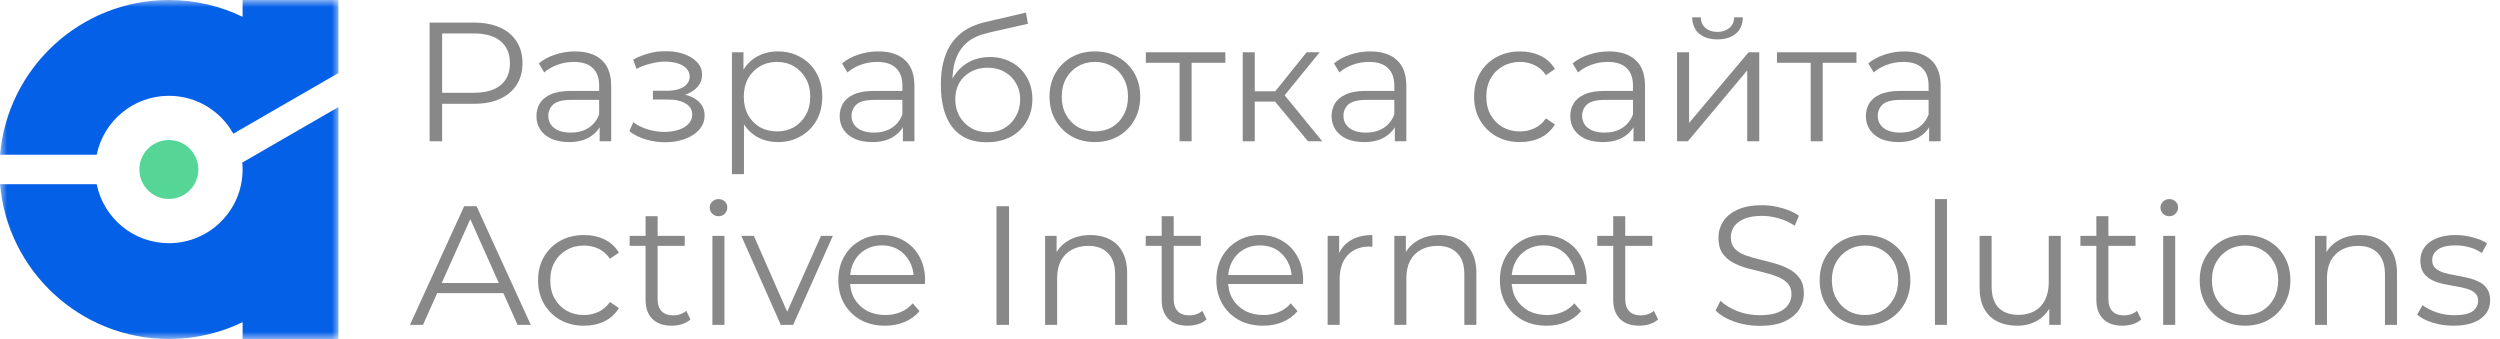 <?xml version="1.0" encoding="UTF-8"?> <svg xmlns="http://www.w3.org/2000/svg" width="177" height="24" viewBox="0 0 177 24" fill="none"><path d="M30.416 10V1.6H33.56C34.272 1.6 34.884 1.716 35.396 1.948C35.908 2.172 36.3 2.5 36.572 2.932C36.852 3.356 36.992 3.872 36.992 4.48C36.992 5.072 36.852 5.584 36.572 6.016C36.3 6.44 35.908 6.768 35.396 7C34.884 7.232 34.272 7.348 33.56 7.348H30.908L31.304 6.928V10H30.416ZM31.304 7L30.908 6.568H33.536C34.376 6.568 35.012 6.388 35.444 6.028C35.884 5.66 36.104 5.144 36.104 4.48C36.104 3.808 35.884 3.288 35.444 2.92C35.012 2.552 34.376 2.368 33.536 2.368H30.908L31.304 1.948V7Z" fill="#888888"></path><path d="M42.456 10V8.608L42.42 8.38V6.052C42.42 5.516 42.268 5.104 41.964 4.816C41.668 4.528 41.224 4.384 40.632 4.384C40.224 4.384 39.836 4.452 39.468 4.588C39.1 4.724 38.788 4.904 38.532 5.128L38.148 4.492C38.468 4.22 38.852 4.012 39.3 3.868C39.748 3.716 40.22 3.64 40.716 3.64C41.532 3.64 42.16 3.844 42.6 4.252C43.048 4.652 43.272 5.264 43.272 6.088V10H42.456ZM40.284 10.06C39.812 10.06 39.4 9.984 39.048 9.832C38.704 9.672 38.44 9.456 38.256 9.184C38.072 8.904 37.98 8.584 37.98 8.224C37.98 7.896 38.056 7.6 38.208 7.336C38.368 7.064 38.624 6.848 38.976 6.688C39.336 6.52 39.816 6.436 40.416 6.436H42.588V7.072H40.44C39.832 7.072 39.408 7.18 39.168 7.396C38.936 7.612 38.82 7.88 38.82 8.2C38.82 8.56 38.96 8.848 39.24 9.064C39.52 9.28 39.912 9.388 40.416 9.388C40.896 9.388 41.308 9.28 41.652 9.064C42.004 8.84 42.26 8.52 42.42 8.104L42.612 8.692C42.452 9.108 42.172 9.44 41.772 9.688C41.38 9.936 40.884 10.06 40.284 10.06Z" fill="#888888"></path><path d="M47.103 10.072C46.647 10.072 46.195 10.008 45.747 9.88C45.299 9.752 44.903 9.556 44.559 9.292L44.835 8.656C45.139 8.88 45.491 9.052 45.891 9.172C46.291 9.284 46.687 9.34 47.079 9.34C47.471 9.332 47.811 9.276 48.099 9.172C48.387 9.068 48.611 8.924 48.771 8.74C48.931 8.556 49.011 8.348 49.011 8.116C49.011 7.78 48.859 7.52 48.555 7.336C48.251 7.144 47.835 7.048 47.307 7.048H46.227V6.424H47.247C47.559 6.424 47.835 6.384 48.075 6.304C48.315 6.224 48.499 6.108 48.627 5.956C48.763 5.804 48.831 5.624 48.831 5.416C48.831 5.192 48.751 5 48.591 4.84C48.439 4.68 48.227 4.56 47.955 4.48C47.683 4.4 47.375 4.36 47.031 4.36C46.719 4.368 46.395 4.416 46.059 4.504C45.723 4.584 45.391 4.708 45.063 4.876L44.823 4.216C45.191 4.024 45.555 3.88 45.915 3.784C46.283 3.68 46.651 3.628 47.019 3.628C47.523 3.612 47.975 3.672 48.375 3.808C48.783 3.944 49.107 4.14 49.347 4.396C49.587 4.644 49.707 4.944 49.707 5.296C49.707 5.608 49.611 5.88 49.419 6.112C49.227 6.344 48.971 6.524 48.651 6.652C48.331 6.78 47.967 6.844 47.559 6.844L47.595 6.616C48.315 6.616 48.875 6.756 49.275 7.036C49.683 7.316 49.887 7.696 49.887 8.176C49.887 8.552 49.763 8.884 49.515 9.172C49.267 9.452 48.931 9.672 48.507 9.832C48.091 9.992 47.623 10.072 47.103 10.072Z" fill="#888888"></path><path d="M55.073 10.06C54.529 10.06 54.037 9.936 53.597 9.688C53.157 9.432 52.805 9.068 52.541 8.596C52.285 8.116 52.157 7.532 52.157 6.844C52.157 6.156 52.285 5.576 52.541 5.104C52.797 4.624 53.145 4.26 53.585 4.012C54.025 3.764 54.521 3.64 55.073 3.64C55.673 3.64 56.209 3.776 56.681 4.048C57.161 4.312 57.537 4.688 57.809 5.176C58.081 5.656 58.217 6.212 58.217 6.844C58.217 7.484 58.081 8.044 57.809 8.524C57.537 9.004 57.161 9.38 56.681 9.652C56.209 9.924 55.673 10.06 55.073 10.06ZM51.821 12.328V3.7H52.637V5.596L52.553 6.856L52.673 8.128V12.328H51.821ZM55.013 9.304C55.461 9.304 55.861 9.204 56.213 9.004C56.565 8.796 56.845 8.508 57.053 8.14C57.261 7.764 57.365 7.332 57.365 6.844C57.365 6.356 57.261 5.928 57.053 5.56C56.845 5.192 56.565 4.904 56.213 4.696C55.861 4.488 55.461 4.384 55.013 4.384C54.565 4.384 54.161 4.488 53.801 4.696C53.449 4.904 53.169 5.192 52.961 5.56C52.761 5.928 52.661 6.356 52.661 6.844C52.661 7.332 52.761 7.764 52.961 8.14C53.169 8.508 53.449 8.796 53.801 9.004C54.161 9.204 54.565 9.304 55.013 9.304Z" fill="#888888"></path><path d="M63.925 10V8.608L63.889 8.38V6.052C63.889 5.516 63.737 5.104 63.433 4.816C63.137 4.528 62.693 4.384 62.101 4.384C61.693 4.384 61.305 4.452 60.937 4.588C60.569 4.724 60.257 4.904 60.001 5.128L59.617 4.492C59.937 4.22 60.321 4.012 60.769 3.868C61.217 3.716 61.689 3.64 62.185 3.64C63.001 3.64 63.629 3.844 64.069 4.252C64.517 4.652 64.741 5.264 64.741 6.088V10H63.925ZM61.753 10.06C61.281 10.06 60.869 9.984 60.517 9.832C60.173 9.672 59.909 9.456 59.725 9.184C59.541 8.904 59.449 8.584 59.449 8.224C59.449 7.896 59.525 7.6 59.677 7.336C59.837 7.064 60.093 6.848 60.445 6.688C60.805 6.52 61.285 6.436 61.885 6.436H64.057V7.072H61.909C61.301 7.072 60.877 7.18 60.637 7.396C60.405 7.612 60.289 7.88 60.289 8.2C60.289 8.56 60.429 8.848 60.709 9.064C60.989 9.28 61.381 9.388 61.885 9.388C62.365 9.388 62.777 9.28 63.121 9.064C63.473 8.84 63.729 8.52 63.889 8.104L64.081 8.692C63.921 9.108 63.641 9.44 63.241 9.688C62.849 9.936 62.353 10.06 61.753 10.06Z" fill="#888888"></path><path d="M69.841 10.072C69.329 10.072 68.873 9.988 68.473 9.82C68.081 9.652 67.745 9.396 67.465 9.052C67.185 8.708 66.973 8.284 66.829 7.78C66.685 7.268 66.613 6.676 66.613 6.004C66.613 5.404 66.669 4.88 66.781 4.432C66.893 3.976 67.049 3.584 67.249 3.256C67.449 2.928 67.681 2.652 67.945 2.428C68.217 2.196 68.509 2.012 68.821 1.876C69.141 1.732 69.469 1.624 69.805 1.552L72.637 0.892L72.781 1.684L70.117 2.284C69.949 2.324 69.745 2.38 69.505 2.452C69.273 2.524 69.033 2.632 68.785 2.776C68.545 2.92 68.321 3.12 68.113 3.376C67.905 3.632 67.737 3.964 67.609 4.372C67.489 4.772 67.429 5.272 67.429 5.872C67.429 6 67.433 6.104 67.441 6.184C67.449 6.256 67.457 6.336 67.465 6.424C67.481 6.504 67.493 6.624 67.501 6.784L67.129 6.472C67.217 5.984 67.397 5.56 67.669 5.2C67.941 4.832 68.281 4.548 68.689 4.348C69.105 4.14 69.565 4.036 70.069 4.036C70.653 4.036 71.173 4.164 71.629 4.42C72.085 4.668 72.441 5.016 72.697 5.464C72.961 5.912 73.093 6.432 73.093 7.024C73.093 7.608 72.957 8.132 72.685 8.596C72.421 9.06 72.045 9.424 71.557 9.688C71.069 9.944 70.497 10.072 69.841 10.072ZM69.937 9.364C70.385 9.364 70.781 9.264 71.125 9.064C71.469 8.856 71.737 8.576 71.929 8.224C72.129 7.872 72.229 7.476 72.229 7.036C72.229 6.604 72.129 6.22 71.929 5.884C71.737 5.548 71.469 5.284 71.125 5.092C70.781 4.892 70.381 4.792 69.925 4.792C69.477 4.792 69.081 4.888 68.737 5.08C68.393 5.264 68.121 5.524 67.921 5.86C67.729 6.196 67.633 6.584 67.633 7.024C67.633 7.464 67.729 7.86 67.921 8.212C68.121 8.564 68.393 8.844 68.737 9.052C69.089 9.26 69.489 9.364 69.937 9.364Z" fill="#888888"></path><path d="M77.511 10.06C76.903 10.06 76.355 9.924 75.867 9.652C75.387 9.372 75.007 8.992 74.727 8.512C74.447 8.024 74.307 7.468 74.307 6.844C74.307 6.212 74.447 5.656 74.727 5.176C75.007 4.696 75.387 4.32 75.867 4.048C76.347 3.776 76.895 3.64 77.511 3.64C78.135 3.64 78.687 3.776 79.167 4.048C79.655 4.32 80.035 4.696 80.307 5.176C80.587 5.656 80.727 6.212 80.727 6.844C80.727 7.468 80.587 8.024 80.307 8.512C80.035 8.992 79.655 9.372 79.167 9.652C78.679 9.924 78.127 10.06 77.511 10.06ZM77.511 9.304C77.967 9.304 78.371 9.204 78.723 9.004C79.075 8.796 79.351 8.508 79.551 8.14C79.759 7.764 79.863 7.332 79.863 6.844C79.863 6.348 79.759 5.916 79.551 5.548C79.351 5.18 79.075 4.896 78.723 4.696C78.371 4.488 77.971 4.384 77.523 4.384C77.075 4.384 76.675 4.488 76.323 4.696C75.971 4.896 75.691 5.18 75.483 5.548C75.275 5.916 75.171 6.348 75.171 6.844C75.171 7.332 75.275 7.764 75.483 8.14C75.691 8.508 75.971 8.796 76.323 9.004C76.675 9.204 77.071 9.304 77.511 9.304Z" fill="#888888"></path><path d="M83.514 10V4.216L83.73 4.444H81.126V3.7H86.754V4.444H84.15L84.366 4.216V10H83.514Z" fill="#888888"></path><path d="M92.605 10L90.013 6.88L90.721 6.46L93.613 10H92.605ZM87.985 10V3.7H88.837V10H87.985ZM88.573 7.192V6.46H90.601V7.192H88.573ZM90.793 6.94L90.001 6.82L92.509 3.7H93.433L90.793 6.94Z" fill="#888888"></path><path d="M98.753 10V8.608L98.717 8.38V6.052C98.717 5.516 98.565 5.104 98.261 4.816C97.965 4.528 97.521 4.384 96.929 4.384C96.521 4.384 96.133 4.452 95.765 4.588C95.397 4.724 95.085 4.904 94.829 5.128L94.445 4.492C94.765 4.22 95.149 4.012 95.597 3.868C96.045 3.716 96.517 3.64 97.013 3.64C97.829 3.64 98.457 3.844 98.897 4.252C99.345 4.652 99.569 5.264 99.569 6.088V10H98.753ZM96.581 10.06C96.109 10.06 95.697 9.984 95.345 9.832C95.001 9.672 94.737 9.456 94.553 9.184C94.369 8.904 94.277 8.584 94.277 8.224C94.277 7.896 94.353 7.6 94.505 7.336C94.665 7.064 94.921 6.848 95.273 6.688C95.633 6.52 96.113 6.436 96.713 6.436H98.885V7.072H96.737C96.129 7.072 95.705 7.18 95.465 7.396C95.233 7.612 95.117 7.88 95.117 8.2C95.117 8.56 95.257 8.848 95.537 9.064C95.817 9.28 96.209 9.388 96.713 9.388C97.193 9.388 97.605 9.28 97.949 9.064C98.301 8.84 98.557 8.52 98.717 8.104L98.909 8.692C98.749 9.108 98.469 9.44 98.069 9.688C97.677 9.936 97.181 10.06 96.581 10.06Z" fill="#888888"></path><path d="M107.618 10.06C106.994 10.06 106.434 9.924 105.938 9.652C105.45 9.372 105.066 8.992 104.786 8.512C104.506 8.024 104.366 7.468 104.366 6.844C104.366 6.212 104.506 5.656 104.786 5.176C105.066 4.696 105.45 4.32 105.938 4.048C106.434 3.776 106.994 3.64 107.618 3.64C108.154 3.64 108.638 3.744 109.07 3.952C109.502 4.16 109.842 4.472 110.09 4.888L109.454 5.32C109.238 5 108.97 4.764 108.65 4.612C108.33 4.46 107.982 4.384 107.606 4.384C107.158 4.384 106.754 4.488 106.394 4.696C106.034 4.896 105.75 5.18 105.542 5.548C105.334 5.916 105.23 6.348 105.23 6.844C105.23 7.34 105.334 7.772 105.542 8.14C105.75 8.508 106.034 8.796 106.394 9.004C106.754 9.204 107.158 9.304 107.606 9.304C107.982 9.304 108.33 9.228 108.65 9.076C108.97 8.924 109.238 8.692 109.454 8.38L110.09 8.812C109.842 9.22 109.502 9.532 109.07 9.748C108.638 9.956 108.154 10.06 107.618 10.06Z" fill="#888888"></path><path d="M115.651 10V8.608L115.615 8.38V6.052C115.615 5.516 115.463 5.104 115.159 4.816C114.863 4.528 114.419 4.384 113.827 4.384C113.419 4.384 113.031 4.452 112.663 4.588C112.295 4.724 111.983 4.904 111.727 5.128L111.343 4.492C111.663 4.22 112.047 4.012 112.495 3.868C112.943 3.716 113.415 3.64 113.911 3.64C114.727 3.64 115.355 3.844 115.795 4.252C116.243 4.652 116.467 5.264 116.467 6.088V10H115.651ZM113.479 10.06C113.007 10.06 112.595 9.984 112.243 9.832C111.899 9.672 111.635 9.456 111.451 9.184C111.267 8.904 111.175 8.584 111.175 8.224C111.175 7.896 111.251 7.6 111.403 7.336C111.563 7.064 111.819 6.848 112.171 6.688C112.531 6.52 113.011 6.436 113.611 6.436H115.783V7.072H113.635C113.027 7.072 112.603 7.18 112.363 7.396C112.131 7.612 112.015 7.88 112.015 8.2C112.015 8.56 112.155 8.848 112.435 9.064C112.715 9.28 113.107 9.388 113.611 9.388C114.091 9.388 114.503 9.28 114.847 9.064C115.199 8.84 115.455 8.52 115.615 8.104L115.807 8.692C115.647 9.108 115.367 9.44 114.967 9.688C114.575 9.936 114.079 10.06 113.479 10.06Z" fill="#888888"></path><path d="M118.735 10V3.7H119.587V8.704L123.799 3.7H124.555V10H123.703V4.984L119.503 10H118.735ZM121.591 2.788C121.063 2.788 120.635 2.656 120.307 2.392C119.987 2.12 119.819 1.732 119.803 1.228H120.415C120.423 1.548 120.535 1.8 120.751 1.984C120.967 2.168 121.247 2.26 121.591 2.26C121.935 2.26 122.215 2.168 122.431 1.984C122.655 1.8 122.771 1.548 122.779 1.228H123.391C123.383 1.732 123.215 2.12 122.887 2.392C122.559 2.656 122.127 2.788 121.591 2.788Z" fill="#888888"></path><path d="M128.197 10V4.216L128.413 4.444H125.809V3.7H131.437V4.444H128.833L129.049 4.216V10H128.197Z" fill="#888888"></path><path d="M136.581 10V8.608L136.545 8.38V6.052C136.545 5.516 136.393 5.104 136.089 4.816C135.793 4.528 135.349 4.384 134.757 4.384C134.349 4.384 133.961 4.452 133.593 4.588C133.225 4.724 132.913 4.904 132.657 5.128L132.273 4.492C132.593 4.22 132.977 4.012 133.425 3.868C133.873 3.716 134.345 3.64 134.841 3.64C135.657 3.64 136.285 3.844 136.725 4.252C137.173 4.652 137.397 5.264 137.397 6.088V10H136.581ZM134.409 10.06C133.937 10.06 133.525 9.984 133.173 9.832C132.829 9.672 132.565 9.456 132.381 9.184C132.197 8.904 132.105 8.584 132.105 8.224C132.105 7.896 132.181 7.6 132.333 7.336C132.493 7.064 132.749 6.848 133.101 6.688C133.461 6.52 133.941 6.436 134.541 6.436H136.713V7.072H134.565C133.957 7.072 133.533 7.18 133.293 7.396C133.061 7.612 132.945 7.88 132.945 8.2C132.945 8.56 133.085 8.848 133.365 9.064C133.645 9.28 134.037 9.388 134.541 9.388C135.021 9.388 135.433 9.28 135.777 9.064C136.129 8.84 136.385 8.52 136.545 8.104L136.737 8.692C136.577 9.108 136.297 9.44 135.897 9.688C135.505 9.936 135.009 10.06 134.409 10.06Z" fill="#888888"></path><path d="M29.024 23L32.864 14.6H33.74L37.58 23H36.644L33.116 15.116H33.476L29.948 23H29.024ZM30.536 20.756L30.8 20.036H35.684L35.948 20.756H30.536Z" fill="#888888"></path><path d="M41.347 23.06C40.723 23.06 40.163 22.924 39.667 22.652C39.179 22.372 38.795 21.992 38.515 21.512C38.235 21.024 38.095 20.468 38.095 19.844C38.095 19.212 38.235 18.656 38.515 18.176C38.795 17.696 39.179 17.32 39.667 17.048C40.163 16.776 40.723 16.64 41.347 16.64C41.883 16.64 42.367 16.744 42.799 16.952C43.231 17.16 43.571 17.472 43.819 17.888L43.183 18.32C42.967 18 42.699 17.764 42.379 17.612C42.059 17.46 41.711 17.384 41.335 17.384C40.887 17.384 40.483 17.488 40.123 17.696C39.763 17.896 39.479 18.18 39.271 18.548C39.063 18.916 38.959 19.348 38.959 19.844C38.959 20.34 39.063 20.772 39.271 21.14C39.479 21.508 39.763 21.796 40.123 22.004C40.483 22.204 40.887 22.304 41.335 22.304C41.711 22.304 42.059 22.228 42.379 22.076C42.699 21.924 42.967 21.692 43.183 21.38L43.819 21.812C43.571 22.22 43.231 22.532 42.799 22.748C42.367 22.956 41.883 23.06 41.347 23.06Z" fill="#888888"></path><path d="M47.555 23.06C46.963 23.06 46.507 22.9 46.187 22.58C45.867 22.26 45.707 21.808 45.707 21.224V15.308H46.559V21.176C46.559 21.544 46.651 21.828 46.835 22.028C47.027 22.228 47.299 22.328 47.651 22.328C48.027 22.328 48.339 22.22 48.587 22.004L48.887 22.616C48.719 22.768 48.515 22.88 48.275 22.952C48.043 23.024 47.803 23.06 47.555 23.06ZM44.579 17.408V16.7H48.479V17.408H44.579Z" fill="#888888"></path><path d="M50.438 23V16.7H51.29V23H50.438ZM50.87 15.308C50.694 15.308 50.546 15.248 50.426 15.128C50.306 15.008 50.246 14.864 50.246 14.696C50.246 14.528 50.306 14.388 50.426 14.276C50.546 14.156 50.694 14.096 50.87 14.096C51.046 14.096 51.194 14.152 51.314 14.264C51.434 14.376 51.494 14.516 51.494 14.684C51.494 14.86 51.434 15.008 51.314 15.128C51.202 15.248 51.054 15.308 50.87 15.308Z" fill="#888888"></path><path d="M55.281 23L52.485 16.7H53.373L55.941 22.544H55.521L58.125 16.7H58.965L56.157 23H55.281Z" fill="#888888"></path><path d="M62.665 23.06C62.009 23.06 61.433 22.924 60.937 22.652C60.441 22.372 60.053 21.992 59.773 21.512C59.493 21.024 59.353 20.468 59.353 19.844C59.353 19.22 59.485 18.668 59.749 18.188C60.021 17.708 60.389 17.332 60.853 17.06C61.325 16.78 61.853 16.64 62.437 16.64C63.029 16.64 63.553 16.776 64.009 17.048C64.473 17.312 64.837 17.688 65.101 18.176C65.365 18.656 65.497 19.212 65.497 19.844C65.497 19.884 65.493 19.928 65.485 19.976C65.485 20.016 65.485 20.06 65.485 20.108H60.001V19.472H65.029L64.693 19.724C64.693 19.268 64.593 18.864 64.393 18.512C64.201 18.152 63.937 17.872 63.601 17.672C63.265 17.472 62.877 17.372 62.437 17.372C62.005 17.372 61.617 17.472 61.273 17.672C60.929 17.872 60.661 18.152 60.469 18.512C60.277 18.872 60.181 19.284 60.181 19.748V19.88C60.181 20.36 60.285 20.784 60.493 21.152C60.709 21.512 61.005 21.796 61.381 22.004C61.765 22.204 62.201 22.304 62.689 22.304C63.073 22.304 63.429 22.236 63.757 22.1C64.093 21.964 64.381 21.756 64.621 21.476L65.101 22.028C64.821 22.364 64.469 22.62 64.045 22.796C63.629 22.972 63.169 23.06 62.665 23.06Z" fill="#888888"></path><path d="M70.552 23V14.6H71.44V23H70.552Z" fill="#888888"></path><path d="M77.209 16.64C77.721 16.64 78.169 16.74 78.553 16.94C78.945 17.132 79.249 17.428 79.465 17.828C79.689 18.228 79.801 18.732 79.801 19.34V23H78.949V19.424C78.949 18.76 78.781 18.26 78.445 17.924C78.117 17.58 77.653 17.408 77.053 17.408C76.605 17.408 76.213 17.5 75.877 17.684C75.549 17.86 75.293 18.12 75.109 18.464C74.933 18.8 74.845 19.208 74.845 19.688V23H73.993V16.7H74.809V18.428L74.677 18.104C74.877 17.648 75.197 17.292 75.637 17.036C76.077 16.772 76.601 16.64 77.209 16.64Z" fill="#888888"></path><path d="M84.094 23.06C83.502 23.06 83.046 22.9 82.726 22.58C82.406 22.26 82.246 21.808 82.246 21.224V15.308H83.098V21.176C83.098 21.544 83.19 21.828 83.374 22.028C83.566 22.228 83.838 22.328 84.19 22.328C84.566 22.328 84.878 22.22 85.126 22.004L85.426 22.616C85.258 22.768 85.054 22.88 84.814 22.952C84.582 23.024 84.342 23.06 84.094 23.06ZM81.118 17.408V16.7H85.018V17.408H81.118Z" fill="#888888"></path><path d="M89.43 23.06C88.774 23.06 88.198 22.924 87.702 22.652C87.206 22.372 86.818 21.992 86.538 21.512C86.258 21.024 86.118 20.468 86.118 19.844C86.118 19.22 86.25 18.668 86.514 18.188C86.786 17.708 87.154 17.332 87.618 17.06C88.09 16.78 88.618 16.64 89.202 16.64C89.794 16.64 90.318 16.776 90.774 17.048C91.238 17.312 91.602 17.688 91.866 18.176C92.13 18.656 92.262 19.212 92.262 19.844C92.262 19.884 92.258 19.928 92.25 19.976C92.25 20.016 92.25 20.06 92.25 20.108H86.766V19.472H91.794L91.458 19.724C91.458 19.268 91.358 18.864 91.158 18.512C90.966 18.152 90.702 17.872 90.366 17.672C90.03 17.472 89.642 17.372 89.202 17.372C88.77 17.372 88.382 17.472 88.038 17.672C87.694 17.872 87.426 18.152 87.234 18.512C87.042 18.872 86.946 19.284 86.946 19.748V19.88C86.946 20.36 87.05 20.784 87.258 21.152C87.474 21.512 87.77 21.796 88.146 22.004C88.53 22.204 88.966 22.304 89.454 22.304C89.838 22.304 90.194 22.236 90.522 22.1C90.858 21.964 91.146 21.756 91.386 21.476L91.866 22.028C91.586 22.364 91.234 22.62 90.81 22.796C90.394 22.972 89.934 23.06 89.43 23.06Z" fill="#888888"></path><path d="M93.997 23V16.7H94.813V18.416L94.729 18.116C94.905 17.636 95.201 17.272 95.617 17.024C96.033 16.768 96.549 16.64 97.165 16.64V17.468C97.133 17.468 97.101 17.468 97.069 17.468C97.037 17.46 97.005 17.456 96.973 17.456C96.309 17.456 95.789 17.66 95.413 18.068C95.037 18.468 94.849 19.04 94.849 19.784V23H93.997Z" fill="#888888"></path><path d="M101.935 16.64C102.447 16.64 102.895 16.74 103.279 16.94C103.671 17.132 103.975 17.428 104.191 17.828C104.415 18.228 104.527 18.732 104.527 19.34V23H103.675V19.424C103.675 18.76 103.507 18.26 103.171 17.924C102.843 17.58 102.379 17.408 101.779 17.408C101.331 17.408 100.939 17.5 100.603 17.684C100.275 17.86 100.019 18.12 99.835 18.464C99.659 18.8 99.571 19.208 99.571 19.688V23H98.719V16.7H99.535V18.428L99.403 18.104C99.603 17.648 99.923 17.292 100.363 17.036C100.803 16.772 101.327 16.64 101.935 16.64Z" fill="#888888"></path><path d="M109.505 23.06C108.849 23.06 108.273 22.924 107.777 22.652C107.281 22.372 106.893 21.992 106.613 21.512C106.333 21.024 106.193 20.468 106.193 19.844C106.193 19.22 106.325 18.668 106.589 18.188C106.861 17.708 107.229 17.332 107.693 17.06C108.165 16.78 108.693 16.64 109.277 16.64C109.869 16.64 110.393 16.776 110.849 17.048C111.313 17.312 111.677 17.688 111.941 18.176C112.205 18.656 112.337 19.212 112.337 19.844C112.337 19.884 112.333 19.928 112.325 19.976C112.325 20.016 112.325 20.06 112.325 20.108H106.841V19.472H111.869L111.533 19.724C111.533 19.268 111.433 18.864 111.233 18.512C111.041 18.152 110.777 17.872 110.441 17.672C110.105 17.472 109.717 17.372 109.277 17.372C108.845 17.372 108.457 17.472 108.113 17.672C107.769 17.872 107.501 18.152 107.309 18.512C107.117 18.872 107.021 19.284 107.021 19.748V19.88C107.021 20.36 107.125 20.784 107.333 21.152C107.549 21.512 107.845 21.796 108.221 22.004C108.605 22.204 109.041 22.304 109.529 22.304C109.913 22.304 110.269 22.236 110.597 22.1C110.933 21.964 111.221 21.756 111.461 21.476L111.941 22.028C111.661 22.364 111.309 22.62 110.885 22.796C110.469 22.972 110.009 23.06 109.505 23.06Z" fill="#888888"></path><path d="M116.063 23.06C115.471 23.06 115.015 22.9 114.695 22.58C114.375 22.26 114.215 21.808 114.215 21.224V15.308H115.067V21.176C115.067 21.544 115.159 21.828 115.343 22.028C115.535 22.228 115.807 22.328 116.159 22.328C116.535 22.328 116.847 22.22 117.095 22.004L117.395 22.616C117.227 22.768 117.023 22.88 116.783 22.952C116.551 23.024 116.311 23.06 116.063 23.06ZM113.087 17.408V16.7H116.987V17.408H113.087Z" fill="#888888"></path><path d="M124.582 23.072C123.958 23.072 123.358 22.972 122.782 22.772C122.214 22.564 121.774 22.3 121.462 21.98L121.81 21.296C122.106 21.584 122.502 21.828 122.998 22.028C123.502 22.22 124.03 22.316 124.582 22.316C125.11 22.316 125.538 22.252 125.866 22.124C126.202 21.988 126.446 21.808 126.598 21.584C126.758 21.36 126.838 21.112 126.838 20.84C126.838 20.512 126.742 20.248 126.55 20.048C126.366 19.848 126.122 19.692 125.818 19.58C125.514 19.46 125.178 19.356 124.81 19.268C124.442 19.18 124.074 19.088 123.706 18.992C123.338 18.888 122.998 18.752 122.686 18.584C122.382 18.416 122.134 18.196 121.942 17.924C121.758 17.644 121.666 17.28 121.666 16.832C121.666 16.416 121.774 16.036 121.99 15.692C122.214 15.34 122.554 15.06 123.01 14.852C123.466 14.636 124.05 14.528 124.762 14.528C125.234 14.528 125.702 14.596 126.166 14.732C126.63 14.86 127.03 15.04 127.366 15.272L127.066 15.98C126.706 15.74 126.322 15.564 125.914 15.452C125.514 15.34 125.126 15.284 124.75 15.284C124.246 15.284 123.83 15.352 123.502 15.488C123.174 15.624 122.93 15.808 122.77 16.04C122.618 16.264 122.542 16.52 122.542 16.808C122.542 17.136 122.634 17.4 122.818 17.6C123.01 17.8 123.258 17.956 123.562 18.068C123.874 18.18 124.214 18.28 124.582 18.368C124.95 18.456 125.314 18.552 125.674 18.656C126.042 18.76 126.378 18.896 126.682 19.064C126.994 19.224 127.242 19.44 127.426 19.712C127.618 19.984 127.714 20.34 127.714 20.78C127.714 21.188 127.602 21.568 127.378 21.92C127.154 22.264 126.81 22.544 126.346 22.76C125.89 22.968 125.302 23.072 124.582 23.072Z" fill="#888888"></path><path d="M132.037 23.06C131.429 23.06 130.881 22.924 130.393 22.652C129.913 22.372 129.533 21.992 129.253 21.512C128.973 21.024 128.833 20.468 128.833 19.844C128.833 19.212 128.973 18.656 129.253 18.176C129.533 17.696 129.913 17.32 130.393 17.048C130.873 16.776 131.421 16.64 132.037 16.64C132.661 16.64 133.213 16.776 133.693 17.048C134.181 17.32 134.561 17.696 134.833 18.176C135.113 18.656 135.253 19.212 135.253 19.844C135.253 20.468 135.113 21.024 134.833 21.512C134.561 21.992 134.181 22.372 133.693 22.652C133.205 22.924 132.653 23.06 132.037 23.06ZM132.037 22.304C132.493 22.304 132.897 22.204 133.249 22.004C133.601 21.796 133.877 21.508 134.077 21.14C134.285 20.764 134.389 20.332 134.389 19.844C134.389 19.348 134.285 18.916 134.077 18.548C133.877 18.18 133.601 17.896 133.249 17.696C132.897 17.488 132.497 17.384 132.049 17.384C131.601 17.384 131.201 17.488 130.849 17.696C130.497 17.896 130.217 18.18 130.009 18.548C129.801 18.916 129.697 19.348 129.697 19.844C129.697 20.332 129.801 20.764 130.009 21.14C130.217 21.508 130.497 21.796 130.849 22.004C131.201 22.204 131.597 22.304 132.037 22.304Z" fill="#888888"></path><path d="M136.993 23V14.096H137.845V23H136.993Z" fill="#888888"></path><path d="M142.819 23.06C142.283 23.06 141.815 22.96 141.415 22.76C141.015 22.56 140.703 22.26 140.479 21.86C140.263 21.46 140.155 20.96 140.155 20.36V16.7H141.007V20.264C141.007 20.936 141.171 21.444 141.499 21.788C141.835 22.124 142.303 22.292 142.903 22.292C143.343 22.292 143.723 22.204 144.043 22.028C144.371 21.844 144.619 21.58 144.787 21.236C144.963 20.892 145.051 20.48 145.051 20V16.7H145.903V23H145.087V21.272L145.219 21.584C145.019 22.048 144.707 22.412 144.283 22.676C143.867 22.932 143.379 23.06 142.819 23.06Z" fill="#888888"></path><path d="M150.27 23.06C149.678 23.06 149.222 22.9 148.902 22.58C148.582 22.26 148.422 21.808 148.422 21.224V15.308H149.274V21.176C149.274 21.544 149.366 21.828 149.55 22.028C149.742 22.228 150.014 22.328 150.366 22.328C150.742 22.328 151.054 22.22 151.302 22.004L151.602 22.616C151.434 22.768 151.23 22.88 150.99 22.952C150.758 23.024 150.518 23.06 150.27 23.06ZM147.294 17.408V16.7H151.194V17.408H147.294Z" fill="#888888"></path><path d="M153.153 23V16.7H154.005V23H153.153ZM153.585 15.308C153.409 15.308 153.261 15.248 153.141 15.128C153.021 15.008 152.961 14.864 152.961 14.696C152.961 14.528 153.021 14.388 153.141 14.276C153.261 14.156 153.409 14.096 153.585 14.096C153.761 14.096 153.909 14.152 154.029 14.264C154.149 14.376 154.209 14.516 154.209 14.684C154.209 14.86 154.149 15.008 154.029 15.128C153.917 15.248 153.769 15.308 153.585 15.308Z" fill="#888888"></path><path d="M158.943 23.06C158.335 23.06 157.787 22.924 157.299 22.652C156.819 22.372 156.44 21.992 156.16 21.512C155.88 21.024 155.74 20.468 155.74 19.844C155.74 19.212 155.88 18.656 156.16 18.176C156.44 17.696 156.819 17.32 157.299 17.048C157.779 16.776 158.327 16.64 158.943 16.64C159.567 16.64 160.12 16.776 160.6 17.048C161.088 17.32 161.468 17.696 161.74 18.176C162.02 18.656 162.16 19.212 162.16 19.844C162.16 20.468 162.02 21.024 161.74 21.512C161.468 21.992 161.088 22.372 160.6 22.652C160.112 22.924 159.559 23.06 158.943 23.06ZM158.943 22.304C159.399 22.304 159.804 22.204 160.156 22.004C160.508 21.796 160.784 21.508 160.984 21.14C161.192 20.764 161.296 20.332 161.296 19.844C161.296 19.348 161.192 18.916 160.984 18.548C160.784 18.18 160.508 17.896 160.156 17.696C159.804 17.488 159.404 17.384 158.956 17.384C158.508 17.384 158.108 17.488 157.756 17.696C157.404 17.896 157.124 18.18 156.916 18.548C156.708 18.916 156.604 19.348 156.604 19.844C156.604 20.332 156.708 20.764 156.916 21.14C157.124 21.508 157.404 21.796 157.756 22.004C158.108 22.204 158.503 22.304 158.943 22.304Z" fill="#888888"></path><path d="M167.115 16.64C167.627 16.64 168.075 16.74 168.459 16.94C168.851 17.132 169.155 17.428 169.371 17.828C169.595 18.228 169.707 18.732 169.707 19.34V23H168.855V19.424C168.855 18.76 168.687 18.26 168.351 17.924C168.023 17.58 167.559 17.408 166.959 17.408C166.511 17.408 166.119 17.5 165.783 17.684C165.455 17.86 165.199 18.12 165.015 18.464C164.839 18.8 164.751 19.208 164.751 19.688V23H163.899V16.7H164.715V18.428L164.583 18.104C164.783 17.648 165.103 17.292 165.543 17.036C165.983 16.772 166.507 16.64 167.115 16.64Z" fill="#888888"></path><path d="M173.7 23.06C173.18 23.06 172.688 22.988 172.224 22.844C171.76 22.692 171.396 22.504 171.132 22.28L171.516 21.608C171.772 21.8 172.1 21.968 172.5 22.112C172.9 22.248 173.32 22.316 173.76 22.316C174.36 22.316 174.792 22.224 175.056 22.04C175.32 21.848 175.452 21.596 175.452 21.284C175.452 21.052 175.376 20.872 175.224 20.744C175.08 20.608 174.888 20.508 174.648 20.444C174.408 20.372 174.14 20.312 173.844 20.264C173.548 20.216 173.252 20.16 172.956 20.096C172.668 20.032 172.404 19.94 172.164 19.82C171.924 19.692 171.728 19.52 171.576 19.304C171.432 19.088 171.36 18.8 171.36 18.44C171.36 18.096 171.456 17.788 171.648 17.516C171.84 17.244 172.12 17.032 172.488 16.88C172.864 16.72 173.32 16.64 173.856 16.64C174.264 16.64 174.672 16.696 175.08 16.808C175.488 16.912 175.824 17.052 176.088 17.228L175.716 17.912C175.436 17.72 175.136 17.584 174.816 17.504C174.496 17.416 174.176 17.372 173.856 17.372C173.288 17.372 172.868 17.472 172.596 17.672C172.332 17.864 172.2 18.112 172.2 18.416C172.2 18.656 172.272 18.844 172.416 18.98C172.568 19.116 172.764 19.224 173.004 19.304C173.252 19.376 173.52 19.436 173.808 19.484C174.104 19.532 174.396 19.592 174.684 19.664C174.98 19.728 175.248 19.82 175.488 19.94C175.736 20.052 175.932 20.216 176.076 20.432C176.228 20.64 176.304 20.916 176.304 21.26C176.304 21.628 176.2 21.948 175.992 22.22C175.792 22.484 175.496 22.692 175.104 22.844C174.72 22.988 174.252 23.06 173.7 23.06Z" fill="#888888"></path><mask id="mask0_622_26" style="mask-type:luminance" maskUnits="userSpaceOnUse" x="0" y="0" width="24" height="24"><path d="M24 0H0V24H24V0Z" fill="white"></path></mask><g mask="url(#mask0_622_26)"><path fill-rule="evenodd" clip-rule="evenodd" d="M11.958 17.217C14.84 17.217 17.176 14.882 17.176 12C17.176 11.835 17.168 11.671 17.153 11.51L23.959 7.581V24H17.176V22.809C15.599 23.572 13.829 24 11.958 24C5.683 24 0.532 19.182 0.003 13.043H6.845C7.329 15.425 9.434 17.217 11.958 17.217ZM16.52 9.466C15.629 7.865 13.92 6.783 11.958 6.783C9.434 6.783 7.329 8.575 6.846 10.956H0.003C0.532 4.818 5.683 0 11.958 0C13.829 0 15.599 0.428 17.176 1.191V0H23.959V5.171L16.52 9.466Z" fill="#0560E8"></path><path d="M11.955 14.087C13.108 14.087 14.042 13.153 14.042 12C14.042 10.847 13.108 9.913 11.955 9.913C10.803 9.913 9.868 10.847 9.868 12C9.868 13.153 10.803 14.087 11.955 14.087Z" fill="#55D697"></path></g></svg> 